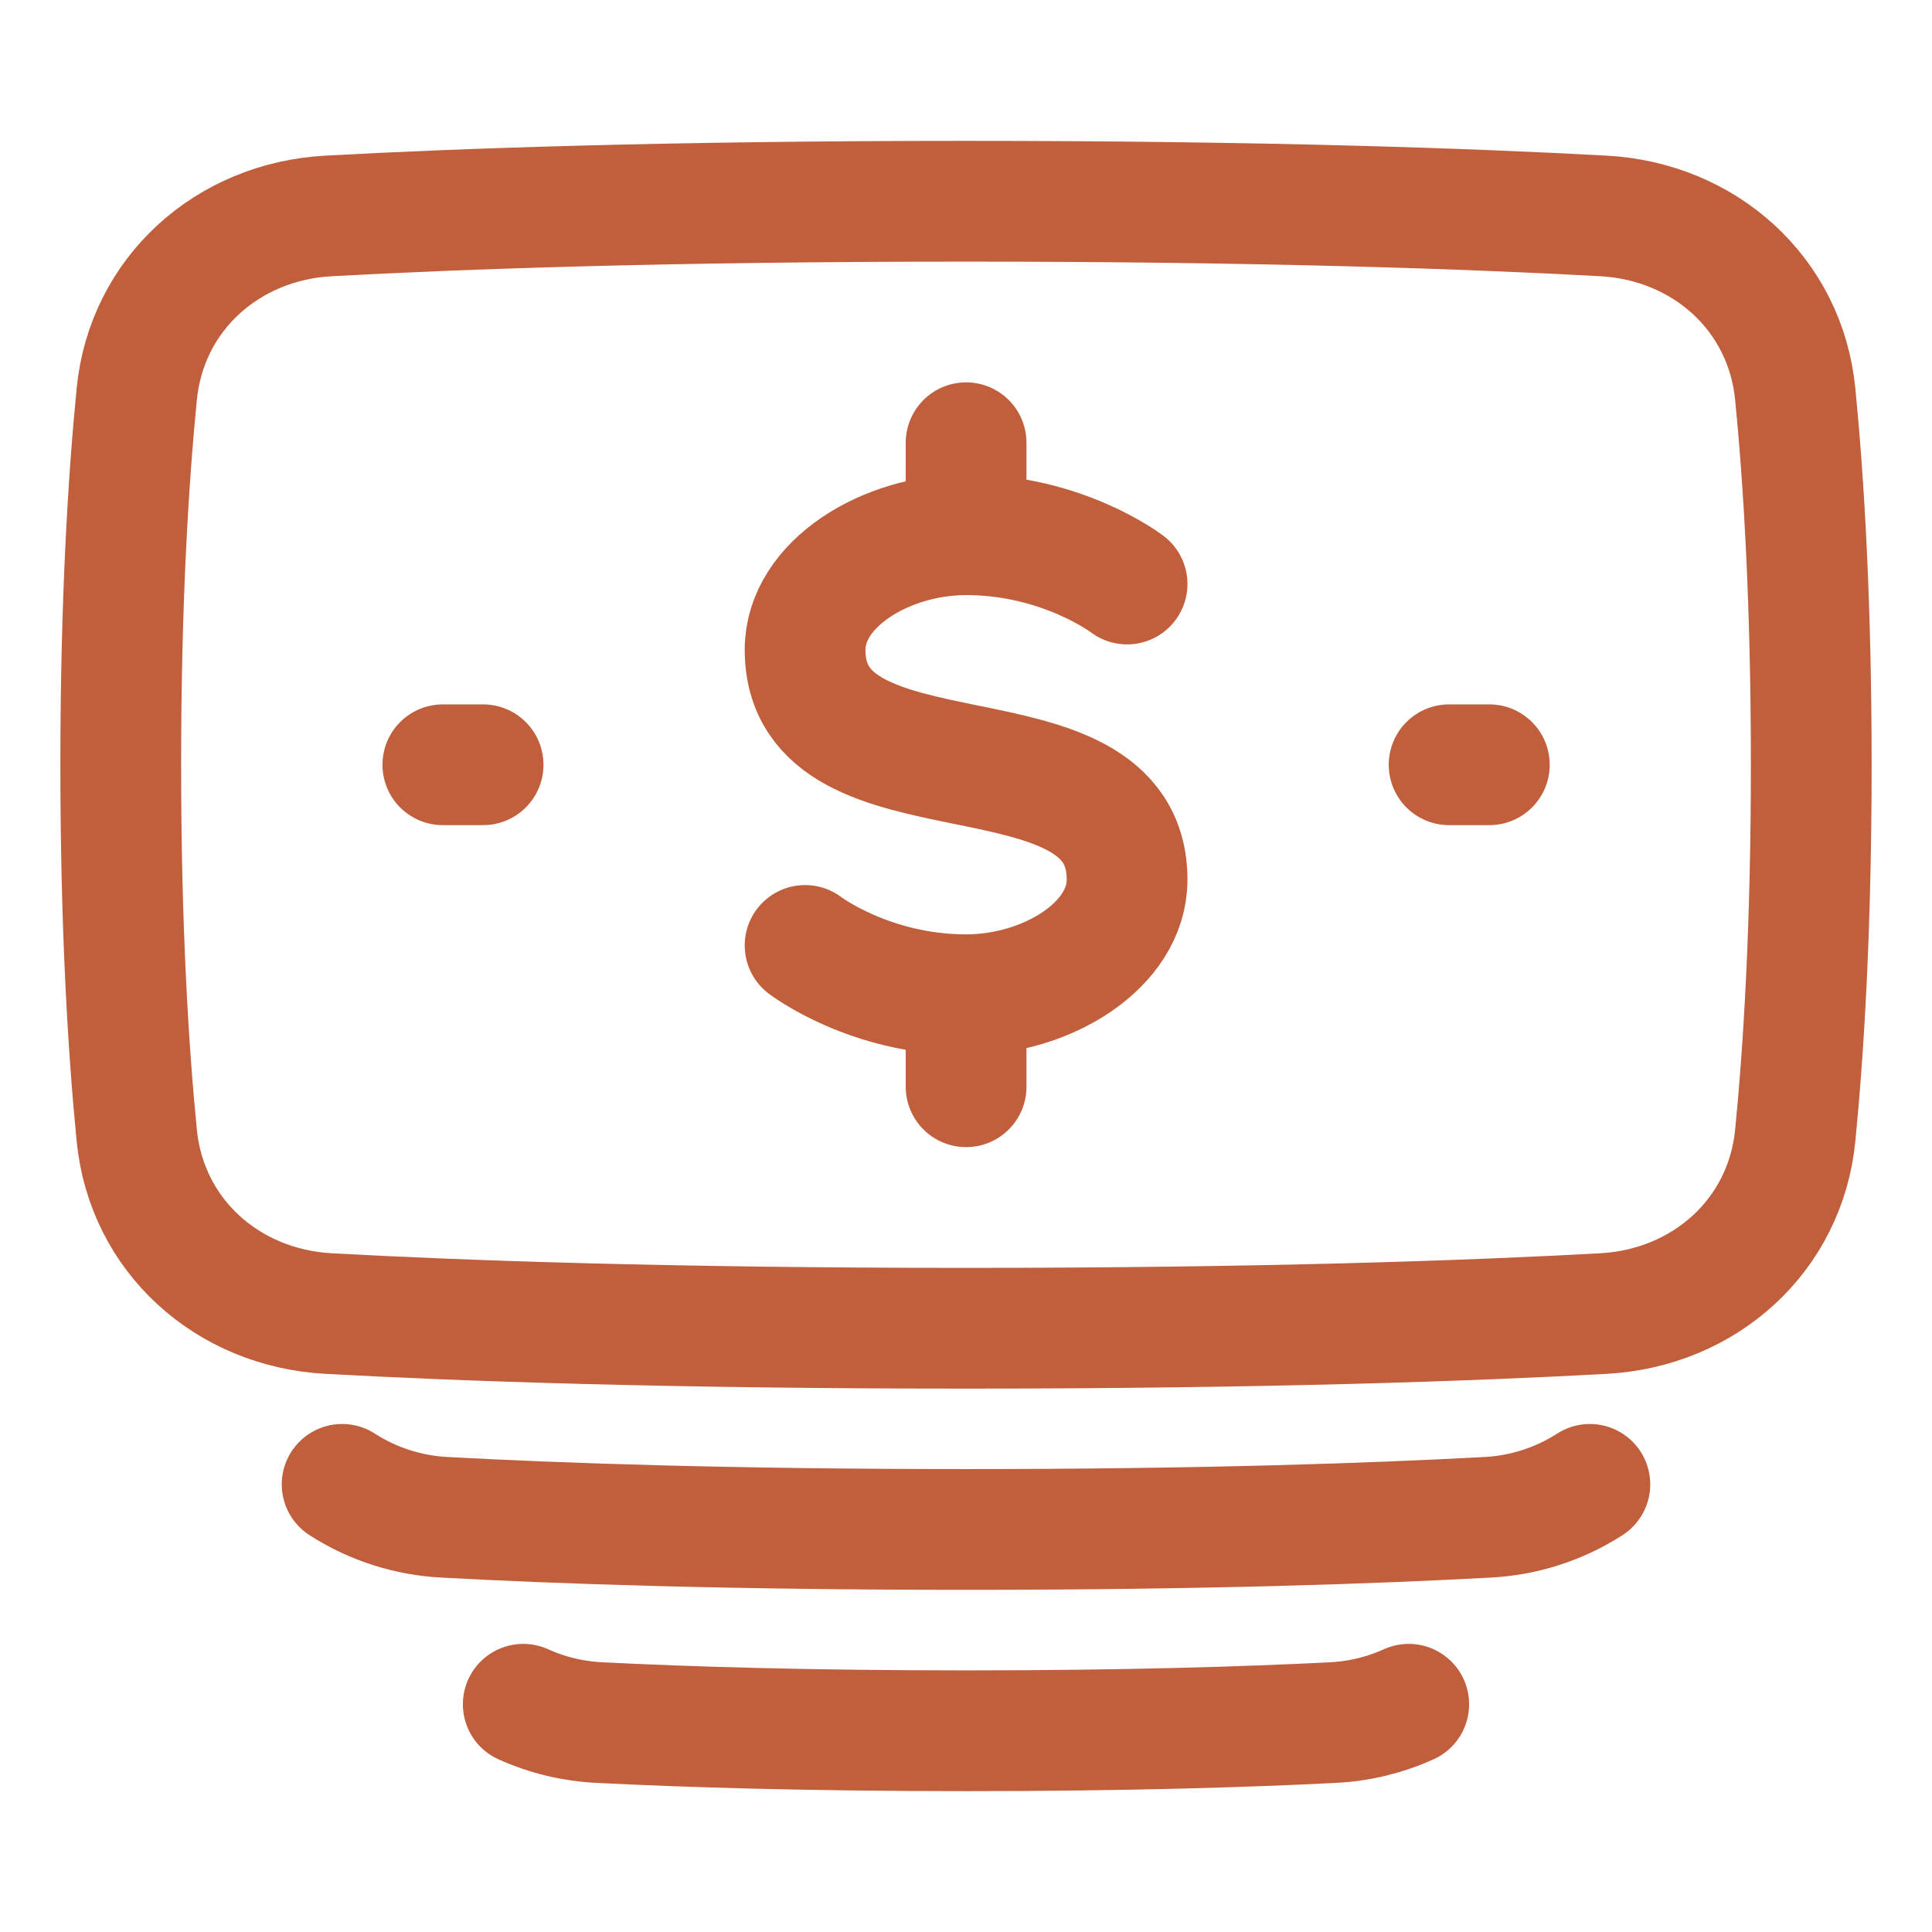 <svg width="56" height="56" viewBox="0 0 56 56" fill="none" xmlns="http://www.w3.org/2000/svg">
<path d="M40.833 49.399C40.136 49.714 39.386 49.895 38.621 49.931C36.122 50.057 32.622 50.167 28 50.167C23.378 50.167 19.878 50.056 17.379 49.93C16.614 49.894 15.864 49.714 15.167 49.399M46.083 43.025C45.191 43.599 44.163 43.928 43.104 43.98C39.851 44.157 34.896 44.332 28 44.332C21.104 44.332 16.149 44.157 12.896 43.98C11.837 43.928 10.809 43.599 9.917 43.025M3.964 32.912C4.251 35.822 6.599 37.914 9.521 38.074C13.279 38.281 19.322 38.5 28 38.5C36.678 38.5 42.721 38.281 46.48 38.074C49.401 37.914 51.749 35.822 52.036 32.912C52.283 30.404 52.5 26.865 52.5 22.167C52.5 17.468 52.283 13.929 52.036 11.422C51.749 8.51 49.401 6.419 46.479 6.259C42.721 6.053 36.678 5.833 28 5.833C19.322 5.833 13.279 6.053 9.52 6.259C6.599 6.419 4.251 8.511 3.964 11.422C3.717 13.93 3.5 17.468 3.5 22.167C3.5 26.865 3.717 30.404 3.964 32.912Z" stroke="#C15F3D" stroke-width="3.5" stroke-linecap="round" stroke-linejoin="round"/>
<path d="M32.669 16.928C32.669 16.928 30.803 15.499 28.003 15.499C25.669 15.499 23.336 16.928 23.336 18.832C23.336 23.595 32.669 20.737 32.669 25.5C32.669 27.404 30.336 28.833 28.003 28.833M28.003 28.833C25.203 28.833 23.336 27.404 23.336 27.404M28.003 28.833V31.5M28.003 15.5V12.833M43.169 22.167H42.003M14.003 22.167H12.836" stroke="#C15F3D" stroke-width="3.5" stroke-linecap="round" stroke-linejoin="round"/>
</svg>
